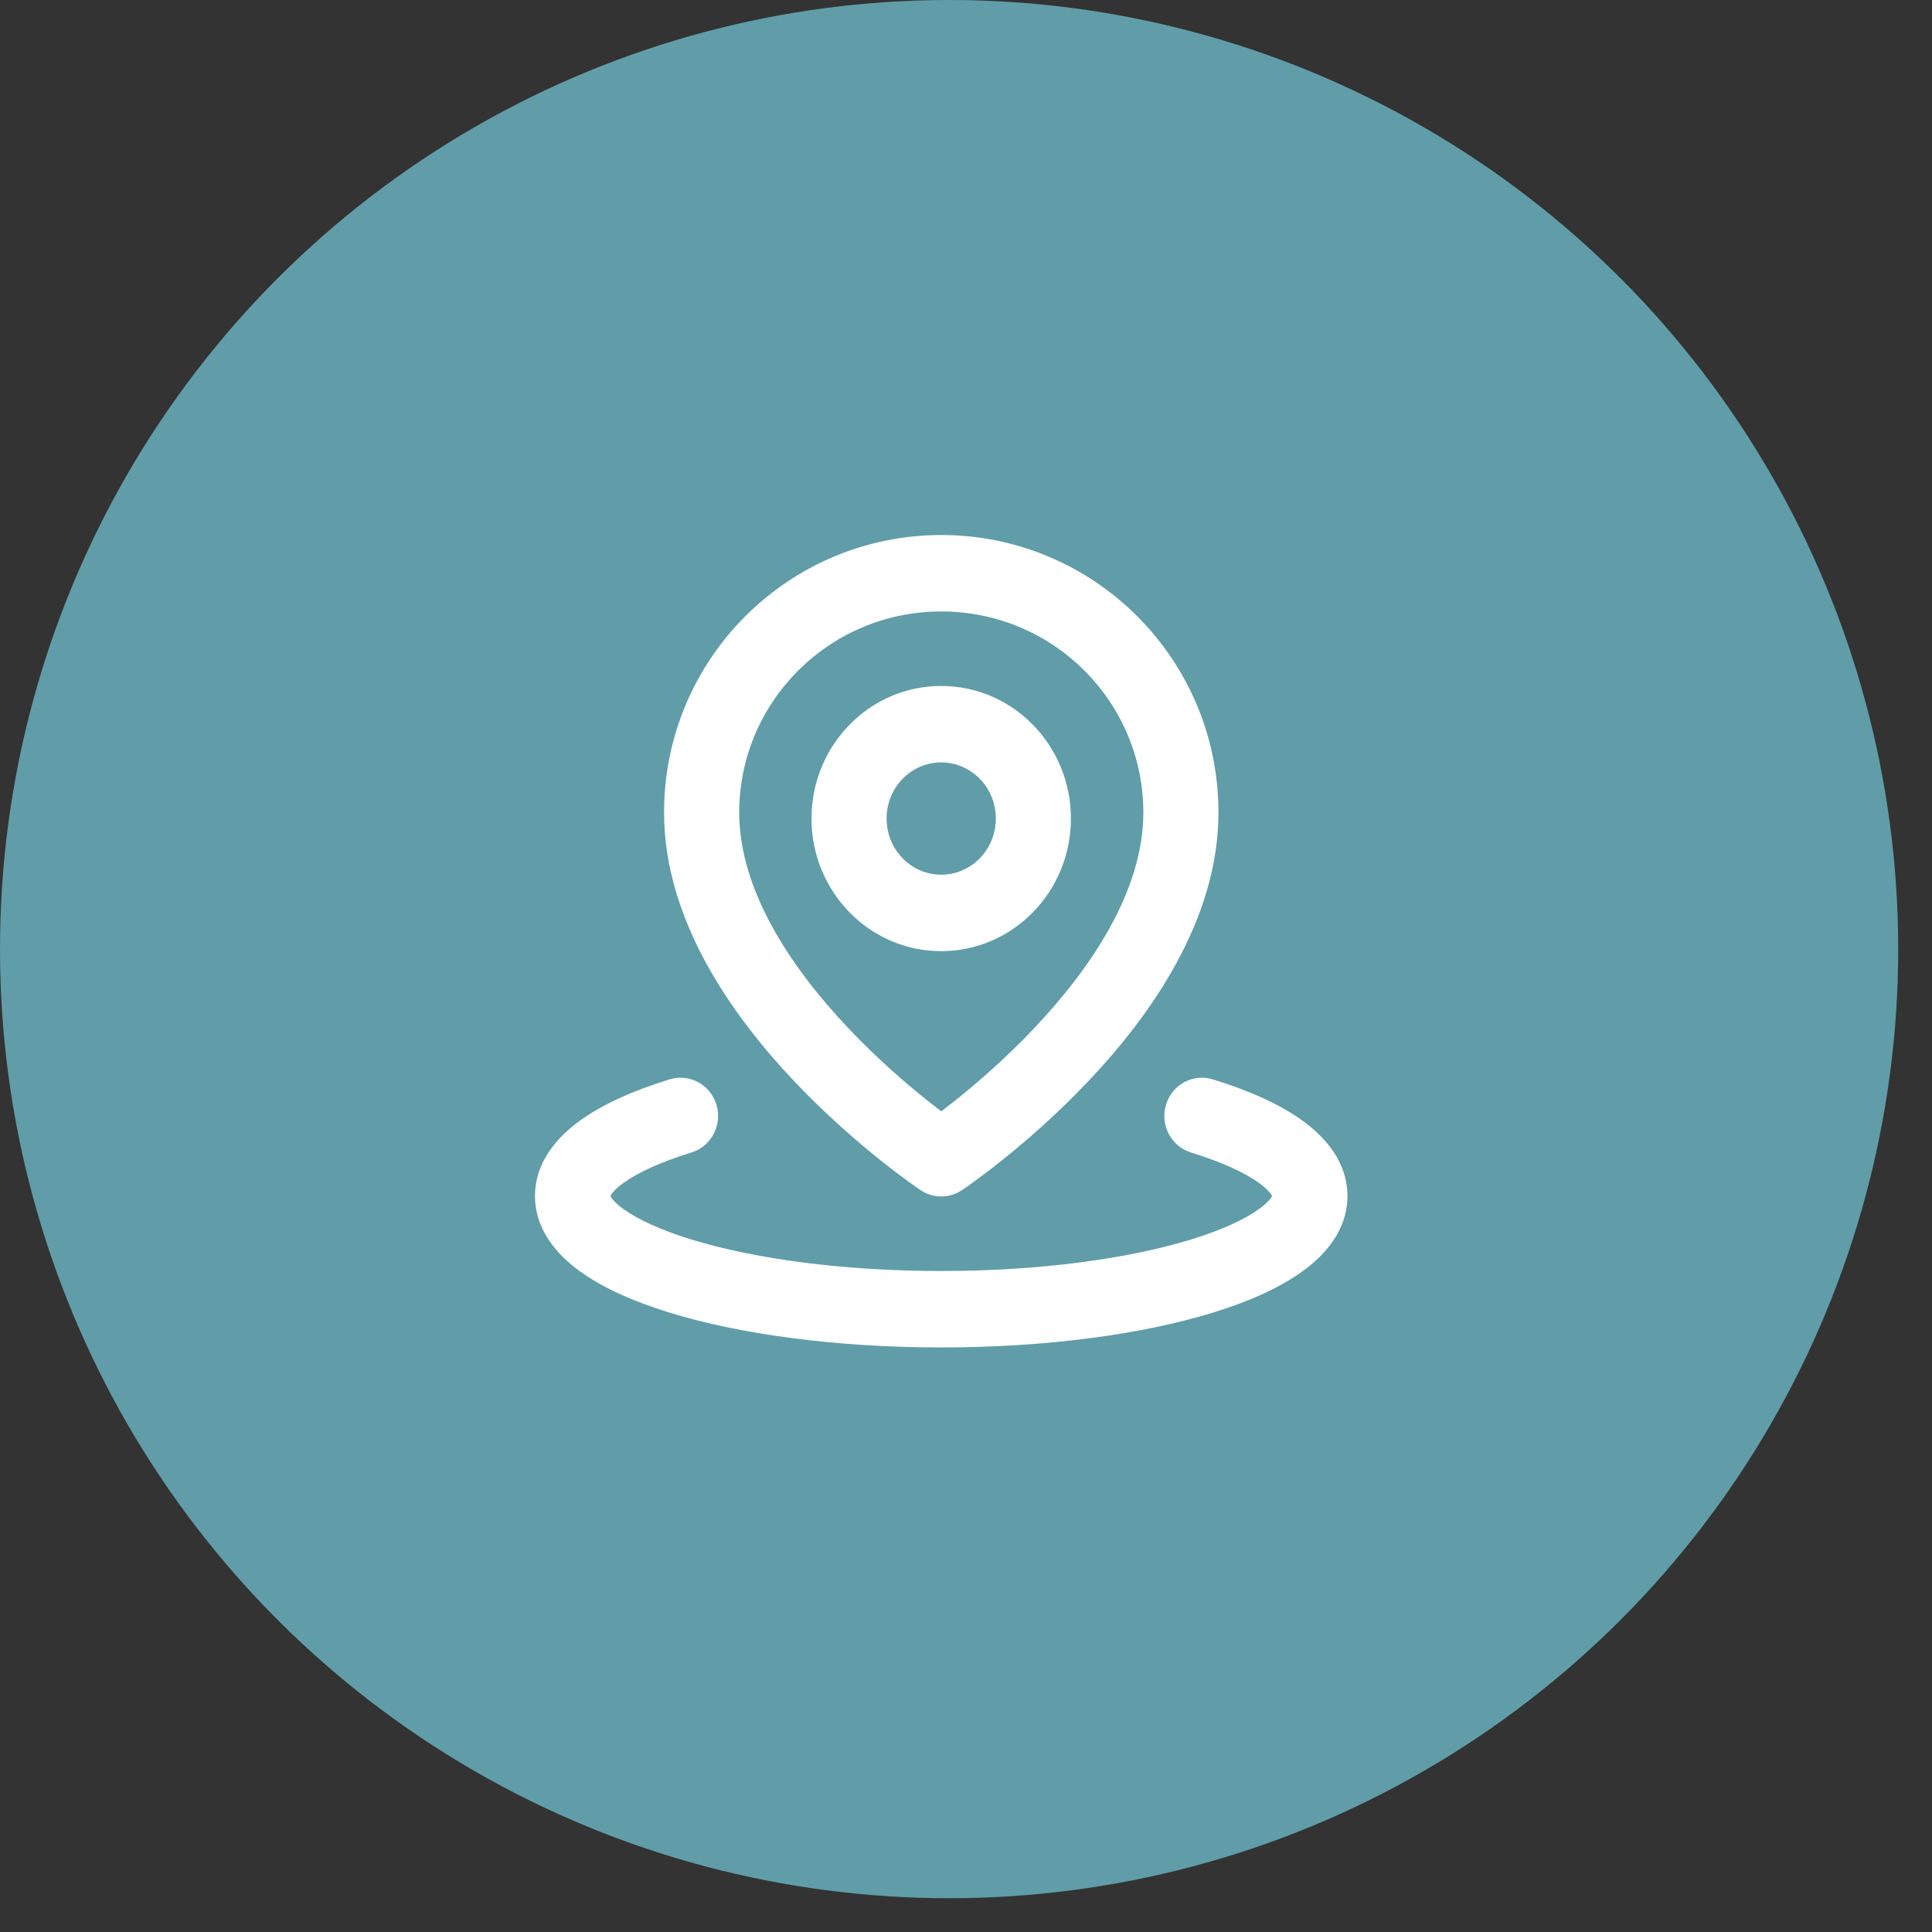 <svg width="39" height="39" viewBox="0 0 39 39" fill="none" xmlns="http://www.w3.org/2000/svg">
<rect x="0" y="0" width="39" height="39" fill="#333333" stroke="none"/>
<circle cx="19.159" cy="19.159" r="19.159" fill="#609DA8"/>
<mask id="path-2-outside-1_2605_7235" maskUnits="userSpaceOnUse" x="10" y="10" width="18" height="18" fill="black">
<rect fill="white" x="10" y="10" width="18" height="18"/>
<path fill-rule="evenodd" clip-rule="evenodd" d="M14.272 22.363C14.361 22.665 14.193 22.983 13.898 23.074C13.254 23.272 12.773 23.496 12.466 23.719C12.144 23.953 12.116 24.104 12.116 24.143C12.116 24.181 12.144 24.333 12.466 24.567C12.773 24.79 13.254 25.014 13.898 25.212C15.18 25.605 16.984 25.857 19 25.857C21.016 25.857 22.82 25.605 24.102 25.212C24.746 25.014 25.227 24.79 25.534 24.567C25.856 24.333 25.884 24.181 25.884 24.143C25.884 24.104 25.856 23.953 25.534 23.719C25.227 23.496 24.746 23.272 24.102 23.074C23.806 22.983 23.639 22.665 23.728 22.363C23.816 22.06 24.127 21.889 24.423 21.979C25.125 22.195 25.734 22.463 26.18 22.787C26.611 23.1 27 23.55 27 24.143C27 24.735 26.611 25.185 26.18 25.499C25.734 25.823 25.125 26.091 24.423 26.306C23.011 26.74 21.094 27 19 27C16.906 27 14.989 26.74 13.577 26.306C12.875 26.091 12.266 25.823 11.82 25.499C11.389 25.185 11 24.735 11 24.143C11 23.55 11.389 23.1 11.82 22.787C12.266 22.463 12.875 22.195 13.577 21.979C13.873 21.889 14.184 22.06 14.272 22.363Z"/>
<path fill-rule="evenodd" clip-rule="evenodd" d="M13.605 16.402C13.605 13.405 16.034 11 19.001 11C21.967 11 24.396 13.405 24.396 16.402C24.396 18.509 23.05 20.394 21.82 21.693C21.193 22.355 20.568 22.894 20.1 23.267C19.865 23.454 19.669 23.601 19.531 23.701C19.462 23.751 19.407 23.79 19.369 23.816C19.349 23.83 19.334 23.84 19.324 23.847L19.312 23.855L19.308 23.858L19.307 23.859C19.307 23.859 19.306 23.859 19.001 23.381C18.695 23.859 18.695 23.859 18.695 23.859L18.69 23.855L18.678 23.847C18.667 23.84 18.652 23.83 18.633 23.816C18.595 23.79 18.54 23.751 18.471 23.701C18.332 23.601 18.136 23.454 17.902 23.267C17.434 22.894 16.809 22.355 16.181 21.693C14.952 20.394 13.605 18.509 13.605 16.402ZM19.001 23.381L18.695 23.859C18.881 23.983 19.121 23.983 19.306 23.859L19.001 23.381ZM19.001 22.684C19.114 22.6 19.254 22.493 19.413 22.366C19.853 22.015 20.437 21.512 21.019 20.897C22.208 19.642 23.28 18.038 23.28 16.402C23.28 14.063 21.377 12.143 19.001 12.143C16.624 12.143 14.722 14.063 14.722 16.402C14.722 18.038 15.794 19.642 16.983 20.897C17.565 21.512 18.149 22.015 18.588 22.366C18.748 22.493 18.888 22.6 19.001 22.684Z"/>
<path fill-rule="evenodd" clip-rule="evenodd" d="M16.581 16.523C16.581 15.156 17.664 14.047 18.999 14.047C20.335 14.047 21.418 15.156 21.418 16.523C21.418 17.891 20.335 19 18.999 19C17.664 19 16.581 17.891 16.581 16.523ZM18.999 15.19C18.28 15.19 17.697 15.787 17.697 16.523C17.697 17.26 18.28 17.857 18.999 17.857C19.719 17.857 20.302 17.26 20.302 16.523C20.302 15.787 19.719 15.19 18.999 15.19Z"/>
</mask>
<path fill-rule="evenodd" clip-rule="evenodd" d="M14.272 22.363C14.361 22.665 14.193 22.983 13.898 23.074C13.254 23.272 12.773 23.496 12.466 23.719C12.144 23.953 12.116 24.104 12.116 24.143C12.116 24.181 12.144 24.333 12.466 24.567C12.773 24.79 13.254 25.014 13.898 25.212C15.18 25.605 16.984 25.857 19 25.857C21.016 25.857 22.82 25.605 24.102 25.212C24.746 25.014 25.227 24.79 25.534 24.567C25.856 24.333 25.884 24.181 25.884 24.143C25.884 24.104 25.856 23.953 25.534 23.719C25.227 23.496 24.746 23.272 24.102 23.074C23.806 22.983 23.639 22.665 23.728 22.363C23.816 22.06 24.127 21.889 24.423 21.979C25.125 22.195 25.734 22.463 26.18 22.787C26.611 23.1 27 23.55 27 24.143C27 24.735 26.611 25.185 26.18 25.499C25.734 25.823 25.125 26.091 24.423 26.306C23.011 26.74 21.094 27 19 27C16.906 27 14.989 26.74 13.577 26.306C12.875 26.091 12.266 25.823 11.82 25.499C11.389 25.185 11 24.735 11 24.143C11 23.55 11.389 23.1 11.82 22.787C12.266 22.463 12.875 22.195 13.577 21.979C13.873 21.889 14.184 22.06 14.272 22.363Z" fill="white"/>
<path fill-rule="evenodd" clip-rule="evenodd" d="M13.605 16.402C13.605 13.405 16.034 11 19.001 11C21.967 11 24.396 13.405 24.396 16.402C24.396 18.509 23.05 20.394 21.82 21.693C21.193 22.355 20.568 22.894 20.1 23.267C19.865 23.454 19.669 23.601 19.531 23.701C19.462 23.751 19.407 23.79 19.369 23.816C19.349 23.83 19.334 23.84 19.324 23.847L19.312 23.855L19.308 23.858L19.307 23.859C19.307 23.859 19.306 23.859 19.001 23.381C18.695 23.859 18.695 23.859 18.695 23.859L18.69 23.855L18.678 23.847C18.667 23.84 18.652 23.83 18.633 23.816C18.595 23.79 18.54 23.751 18.471 23.701C18.332 23.601 18.136 23.454 17.902 23.267C17.434 22.894 16.809 22.355 16.181 21.693C14.952 20.394 13.605 18.509 13.605 16.402ZM19.001 23.381L18.695 23.859C18.881 23.983 19.121 23.983 19.306 23.859L19.001 23.381ZM19.001 22.684C19.114 22.6 19.254 22.493 19.413 22.366C19.853 22.015 20.437 21.512 21.019 20.897C22.208 19.642 23.28 18.038 23.28 16.402C23.28 14.063 21.377 12.143 19.001 12.143C16.624 12.143 14.722 14.063 14.722 16.402C14.722 18.038 15.794 19.642 16.983 20.897C17.565 21.512 18.149 22.015 18.588 22.366C18.748 22.493 18.888 22.6 19.001 22.684Z" fill="white"/>
<path fill-rule="evenodd" clip-rule="evenodd" d="M16.581 16.523C16.581 15.156 17.664 14.047 18.999 14.047C20.335 14.047 21.418 15.156 21.418 16.523C21.418 17.891 20.335 19 18.999 19C17.664 19 16.581 17.891 16.581 16.523ZM18.999 15.19C18.28 15.19 17.697 15.787 17.697 16.523C17.697 17.26 18.28 17.857 18.999 17.857C19.719 17.857 20.302 17.26 20.302 16.523C20.302 15.787 19.719 15.19 18.999 15.19Z" fill="white"/>
<path d="M14.272 22.363L14.464 22.306L14.464 22.306L14.272 22.363ZM13.898 23.074L13.839 22.883L13.839 22.883L13.898 23.074ZM12.466 23.719L12.348 23.558L12.348 23.558L12.466 23.719ZM12.466 24.567L12.583 24.405L12.583 24.405L12.466 24.567ZM13.898 25.212L13.839 25.403L13.839 25.403L13.898 25.212ZM24.102 25.212L24.161 25.403L24.161 25.403L24.102 25.212ZM25.534 24.567L25.652 24.728L25.652 24.728L25.534 24.567ZM25.534 23.719L25.417 23.881L25.417 23.881L25.534 23.719ZM24.102 23.074L24.043 23.265L24.043 23.265L24.102 23.074ZM24.423 21.979L24.481 21.788L24.481 21.788L24.423 21.979ZM26.18 22.787L26.062 22.949L26.062 22.949L26.18 22.787ZM26.18 25.499L26.062 25.337L26.062 25.337L26.18 25.499ZM24.423 26.306L24.364 26.115L24.364 26.115L24.423 26.306ZM13.577 26.306L13.636 26.115L13.636 26.115L13.577 26.306ZM11.82 25.499L11.703 25.66L11.703 25.66L11.82 25.499ZM11.82 22.787L11.938 22.949L11.938 22.949L11.82 22.787ZM13.577 21.979L13.519 21.788L13.519 21.788L13.577 21.979ZM21.82 21.693L21.675 21.555L21.675 21.555L21.82 21.693ZM20.1 23.267L19.975 23.111L19.975 23.111L20.1 23.267ZM19.531 23.701L19.414 23.539L19.414 23.539L19.531 23.701ZM19.369 23.816L19.483 23.981L19.483 23.98L19.369 23.816ZM19.324 23.847L19.436 24.013L19.437 24.012L19.324 23.847ZM19.312 23.855L19.2 23.69L19.199 23.69L19.312 23.855ZM19.308 23.858L19.416 24.026L19.421 24.023L19.308 23.858ZM19.307 23.859L19.199 23.69L19.194 23.694L19.307 23.859ZM19.001 23.381L19.169 23.273L19.001 23.009L18.832 23.273L19.001 23.381ZM18.695 23.859L18.582 24.024L18.584 24.025L18.695 23.859ZM18.69 23.855L18.803 23.69L18.802 23.69L18.69 23.855ZM18.678 23.847L18.565 24.012L18.566 24.013L18.678 23.847ZM18.633 23.816L18.519 23.98L18.519 23.981L18.633 23.816ZM18.471 23.701L18.588 23.539L18.588 23.539L18.471 23.701ZM17.902 23.267L18.027 23.111L18.027 23.111L17.902 23.267ZM16.181 21.693L16.036 21.83L16.036 21.83L16.181 21.693ZM19.306 23.859L19.417 24.025L19.58 23.916L19.475 23.752L19.306 23.859ZM19.001 22.684L18.882 22.845L19.001 22.933L19.12 22.845L19.001 22.684ZM19.413 22.366L19.289 22.21L19.289 22.21L19.413 22.366ZM21.019 20.897L21.164 21.035L21.164 21.035L21.019 20.897ZM16.983 20.897L17.128 20.759L17.128 20.759L16.983 20.897ZM18.588 22.366L18.713 22.21L18.713 22.21L18.588 22.366ZM14.081 22.419C14.139 22.619 14.027 22.825 13.839 22.883L13.957 23.265C14.36 23.141 14.583 22.71 14.464 22.306L14.081 22.419ZM13.839 22.883C13.184 23.084 12.681 23.316 12.348 23.558L12.583 23.881C12.866 23.676 13.323 23.46 13.957 23.265L13.839 22.883ZM12.348 23.558C12.004 23.808 11.916 24.011 11.916 24.143H12.316C12.316 24.198 12.284 24.099 12.583 23.881L12.348 23.558ZM11.916 24.143C11.916 24.275 12.004 24.478 12.348 24.728L12.583 24.405C12.284 24.187 12.316 24.088 12.316 24.143H11.916ZM12.348 24.728C12.681 24.97 13.184 25.202 13.839 25.403L13.957 25.021C13.323 24.826 12.866 24.61 12.583 24.405L12.348 24.728ZM13.839 25.403C15.145 25.804 16.97 26.057 19 26.057V25.657C16.998 25.657 15.215 25.407 13.957 25.021L13.839 25.403ZM19 26.057C21.031 26.057 22.855 25.804 24.161 25.403L24.043 25.021C22.785 25.407 21.002 25.657 19 25.657V26.057ZM24.161 25.403C24.816 25.202 25.32 24.97 25.652 24.728L25.417 24.405C25.134 24.61 24.677 24.826 24.043 25.021L24.161 25.403ZM25.652 24.728C25.996 24.478 26.084 24.275 26.084 24.143H25.684C25.684 24.088 25.716 24.188 25.417 24.405L25.652 24.728ZM26.084 24.143C26.084 24.011 25.996 23.808 25.652 23.558L25.417 23.881C25.716 24.099 25.684 24.198 25.684 24.143H26.084ZM25.652 23.558C25.32 23.316 24.816 23.084 24.16 22.883L24.043 23.265C24.677 23.46 25.134 23.676 25.417 23.881L25.652 23.558ZM24.16 22.883C23.973 22.825 23.861 22.619 23.919 22.419L23.536 22.306C23.417 22.71 23.64 23.141 24.043 23.265L24.16 22.883ZM23.919 22.419C23.978 22.22 24.179 22.114 24.364 22.171L24.481 21.788C24.076 21.664 23.654 21.901 23.536 22.306L23.919 22.419ZM24.364 22.171C25.055 22.383 25.641 22.643 26.062 22.949L26.297 22.625C25.827 22.283 25.194 22.007 24.481 21.788L24.364 22.171ZM26.062 22.949C26.474 23.248 26.8 23.646 26.8 24.143H27.2C27.2 23.455 26.749 22.953 26.297 22.625L26.062 22.949ZM26.8 24.143C26.8 24.64 26.474 25.038 26.062 25.337L26.297 25.66C26.749 25.333 27.2 24.831 27.2 24.143H26.8ZM26.062 25.337C25.641 25.643 25.055 25.903 24.364 26.115L24.481 26.498C25.194 26.279 25.827 26.002 26.297 25.66L26.062 25.337ZM24.364 26.115C22.976 26.542 21.079 26.8 19 26.8V27.2C21.108 27.2 23.046 26.939 24.481 26.498L24.364 26.115ZM19 26.8C16.921 26.8 15.024 26.542 13.636 26.115L13.519 26.498C14.954 26.939 16.892 27.2 19 27.2V26.8ZM13.636 26.115C12.944 25.903 12.359 25.643 11.938 25.337L11.703 25.66C12.173 26.002 12.806 26.279 13.519 26.498L13.636 26.115ZM11.938 25.337C11.526 25.038 11.2 24.64 11.2 24.143H10.8C10.8 24.831 11.251 25.333 11.703 25.66L11.938 25.337ZM11.2 24.143C11.2 23.646 11.526 23.248 11.938 22.949L11.703 22.625C11.251 22.953 10.8 23.455 10.8 24.143H11.2ZM11.938 22.949C12.359 22.643 12.944 22.383 13.636 22.171L13.519 21.788C12.806 22.007 12.173 22.283 11.703 22.625L11.938 22.949ZM13.636 22.171C13.821 22.114 14.022 22.22 14.081 22.419L14.464 22.306C14.345 21.901 13.924 21.664 13.519 21.788L13.636 22.171ZM13.806 16.402C13.806 13.516 16.144 11.2 19.001 11.2V10.8C15.924 10.8 13.405 13.295 13.405 16.402H13.806ZM19.001 11.2C21.857 11.2 24.196 13.516 24.196 16.402H24.596C24.596 13.295 22.078 10.8 19.001 10.8V11.2ZM24.196 16.402C24.196 18.428 22.897 20.265 21.675 21.555L21.965 21.83C23.203 20.524 24.596 18.589 24.596 16.402H24.196ZM21.675 21.555C21.056 22.209 20.438 22.742 19.975 23.111L20.224 23.424C20.697 23.046 21.33 22.501 21.965 21.83L21.675 21.555ZM19.975 23.111C19.743 23.296 19.55 23.44 19.414 23.539L19.648 23.863C19.789 23.761 19.988 23.613 20.224 23.424L19.975 23.111ZM19.414 23.539C19.346 23.588 19.292 23.626 19.254 23.652L19.483 23.98C19.522 23.953 19.578 23.914 19.648 23.863L19.414 23.539ZM19.255 23.652C19.236 23.665 19.221 23.675 19.211 23.682L19.437 24.012C19.448 24.005 19.463 23.994 19.483 23.981L19.255 23.652ZM19.212 23.681L19.2 23.69L19.423 24.021L19.436 24.013L19.212 23.681ZM19.199 23.69L19.195 23.693L19.421 24.023L19.424 24.021L19.199 23.69ZM19.2 23.689L19.199 23.69L19.415 24.027L19.416 24.026L19.2 23.689ZM19.307 23.859C19.194 23.694 19.249 23.667 19.309 23.659C19.323 23.659 19.358 23.665 19.378 23.672C19.404 23.682 19.422 23.695 19.428 23.7C19.442 23.71 19.451 23.72 19.453 23.723C19.46 23.73 19.464 23.735 19.465 23.736C19.468 23.74 19.47 23.743 19.471 23.744C19.471 23.745 19.472 23.746 19.472 23.746C19.472 23.746 19.473 23.747 19.473 23.747C19.473 23.747 19.472 23.746 19.47 23.742C19.465 23.735 19.456 23.721 19.437 23.691C19.398 23.631 19.322 23.512 19.169 23.273L18.832 23.488C18.985 23.728 19.062 23.847 19.1 23.907C19.119 23.937 19.129 23.952 19.134 23.96C19.137 23.964 19.139 23.967 19.14 23.969C19.14 23.969 19.142 23.971 19.143 23.973C19.143 23.974 19.145 23.977 19.148 23.981C19.149 23.982 19.154 23.988 19.16 23.994C19.162 23.997 19.172 24.007 19.186 24.018C19.192 24.022 19.209 24.036 19.236 24.046C19.256 24.052 19.29 24.058 19.305 24.059C19.365 24.05 19.42 24.024 19.307 23.859ZM18.832 23.273C18.68 23.512 18.603 23.632 18.565 23.691C18.546 23.721 18.537 23.736 18.532 23.743C18.529 23.747 18.528 23.748 18.528 23.749C18.528 23.749 18.528 23.749 18.529 23.748C18.529 23.748 18.529 23.747 18.531 23.745C18.531 23.745 18.533 23.742 18.535 23.739C18.536 23.738 18.539 23.734 18.544 23.728C18.546 23.726 18.553 23.718 18.563 23.709C18.573 23.701 18.592 23.688 18.602 23.682C18.694 23.659 18.786 23.681 18.695 23.859C18.604 24.037 18.697 24.059 18.789 24.036C18.798 24.03 18.817 24.017 18.827 24.009C18.838 24 18.845 23.992 18.846 23.99C18.851 23.984 18.855 23.98 18.855 23.979C18.858 23.976 18.859 23.973 18.86 23.973C18.861 23.971 18.862 23.97 18.862 23.969C18.863 23.968 18.863 23.968 18.863 23.967C18.864 23.966 18.866 23.963 18.868 23.96C18.873 23.952 18.883 23.937 18.902 23.907C18.94 23.847 19.017 23.727 19.169 23.488L18.832 23.273ZM18.802 23.69L18.789 23.681L18.566 24.013L18.578 24.021L18.802 23.69ZM18.79 23.682C18.78 23.675 18.766 23.665 18.747 23.652L18.519 23.981C18.538 23.994 18.554 24.005 18.565 24.012L18.79 23.682ZM18.747 23.652C18.71 23.626 18.656 23.588 18.588 23.539L18.353 23.863C18.424 23.914 18.48 23.953 18.519 23.98L18.747 23.652ZM18.588 23.539C18.452 23.44 18.258 23.296 18.027 23.111L17.777 23.424C18.014 23.613 18.213 23.761 18.353 23.863L18.588 23.539ZM18.027 23.111C17.564 22.742 16.946 22.209 16.327 21.555L16.036 21.83C16.672 22.501 17.304 23.046 17.777 23.424L18.027 23.111ZM16.327 21.555C15.105 20.265 13.806 18.428 13.806 16.402H13.405C13.405 18.589 14.799 20.524 16.036 21.83L16.327 21.555ZM18.832 23.273L18.527 23.751L18.864 23.967L19.169 23.488L18.832 23.273ZM18.584 24.025C18.837 24.194 19.164 24.195 19.417 24.025L19.195 23.693C19.077 23.772 18.925 23.772 18.806 23.693L18.584 24.025ZM19.475 23.752L19.169 23.273L18.832 23.488L19.138 23.967L19.475 23.752ZM19.12 22.845C19.235 22.759 19.377 22.651 19.538 22.522L19.289 22.21C19.131 22.335 18.993 22.441 18.882 22.523L19.12 22.845ZM19.538 22.522C19.983 22.168 20.574 21.657 21.164 21.035L20.873 20.759C20.299 21.366 19.723 21.863 19.289 22.21L19.538 22.522ZM21.164 21.035C22.361 19.771 23.48 18.119 23.48 16.402H23.08C23.08 17.957 22.055 19.512 20.873 20.759L21.164 21.035ZM23.48 16.402C23.48 13.953 21.488 11.943 19.001 11.943V12.343C21.267 12.343 23.08 14.174 23.08 16.402H23.48ZM19.001 11.943C16.514 11.943 14.522 13.953 14.522 16.402H14.922C14.922 14.174 16.735 12.343 19.001 12.343V11.943ZM14.522 16.402C14.522 18.119 15.641 19.771 16.838 21.035L17.128 20.759C15.947 19.512 14.922 17.957 14.922 16.402H14.522ZM16.838 21.035C17.428 21.657 18.019 22.168 18.463 22.522L18.713 22.21C18.279 21.863 17.702 21.366 17.128 20.759L16.838 21.035ZM18.463 22.522C18.625 22.651 18.767 22.759 18.882 22.845L19.12 22.523C19.009 22.441 18.871 22.335 18.713 22.21L18.463 22.522ZM16.781 16.523C16.781 15.262 17.779 14.247 18.999 14.247V13.847C17.549 13.847 16.381 15.05 16.381 16.523H16.781ZM18.999 14.247C20.22 14.247 21.218 15.262 21.218 16.523H21.618C21.618 15.05 20.45 13.847 18.999 13.847V14.247ZM21.218 16.523C21.218 17.785 20.22 18.8 18.999 18.8V19.2C20.45 19.2 21.618 17.997 21.618 16.523H21.218ZM18.999 18.8C17.779 18.8 16.781 17.785 16.781 16.523H16.381C16.381 17.997 17.549 19.2 18.999 19.2V18.8ZM18.999 14.99C18.165 14.99 17.497 15.681 17.497 16.523H17.897C17.897 15.893 18.395 15.39 18.999 15.39V14.99ZM17.497 16.523C17.497 17.366 18.165 18.057 18.999 18.057V17.657C18.395 17.657 17.897 17.154 17.897 16.523H17.497ZM18.999 18.057C19.834 18.057 20.502 17.366 20.502 16.523H20.102C20.102 17.154 19.604 17.657 18.999 17.657V18.057ZM20.502 16.523C20.502 15.681 19.834 14.99 18.999 14.99V15.39C19.604 15.39 20.102 15.893 20.102 16.523H20.502ZM18.808 23.694L18.803 23.69L18.577 24.021L18.582 24.024L18.808 23.694Z" fill="white" mask="url(#path-2-outside-1_2605_7235)"/>
</svg>
